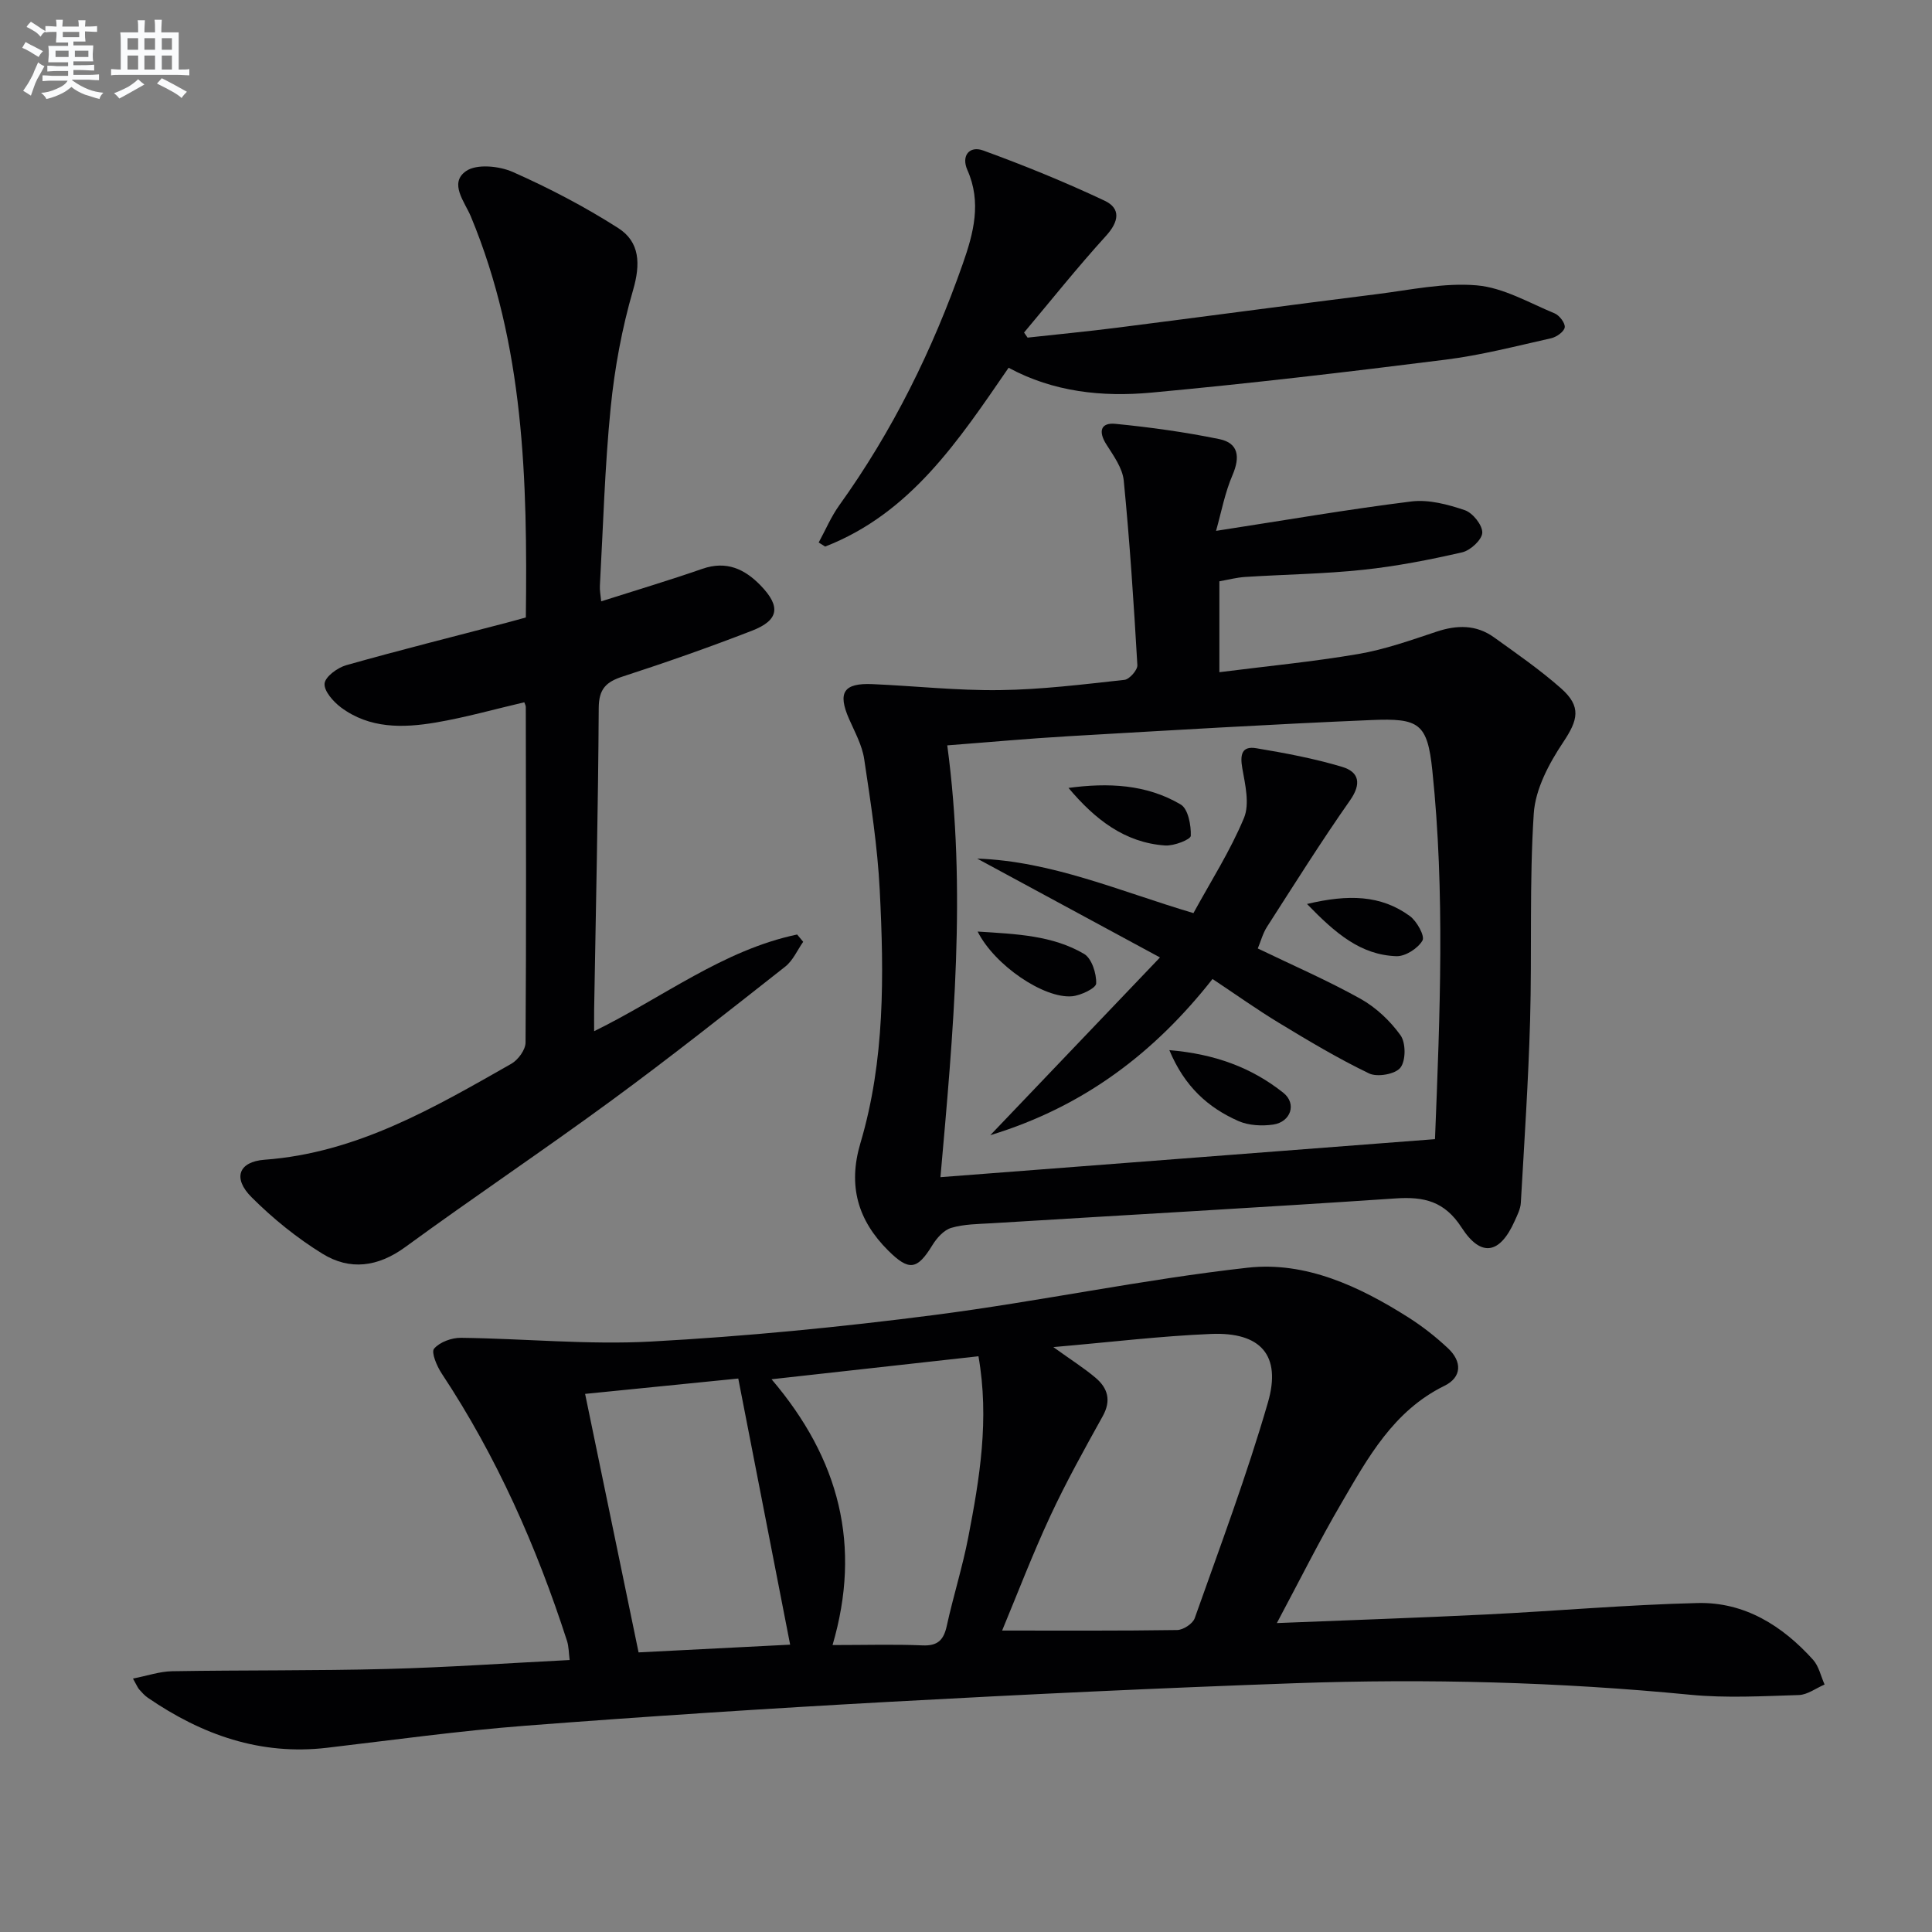 <svg enable-background="new 0 0 400 400" viewBox="0 0 400 400" xmlns="http://www.w3.org/2000/svg"><rect x="0" y="0" width="400" height="400" fill="#808080" stroke="none"/><g fill="#010103"><path d="m264.36 336.04c15.42-.62 29.38-1.09 43.32-1.78 14.61-.72 29.2-2.02 43.81-2.37 9.69-.23 17.52 4.68 23.89 11.75 1.2 1.34 1.61 3.4 2.38 5.12-1.77.76-3.53 2.12-5.33 2.18-7.49.23-15.05.66-22.48-.06-27.22-2.65-54.49-3.35-81.79-2.39-27.92.99-55.84 2.31-83.73 3.84-25.23 1.38-50.45 3.02-75.64 4.96-13.73 1.06-27.4 2.96-41.09 4.57-13.8 1.62-25.9-2.69-37.08-10.35-.68-.46-1.24-1.11-1.8-1.73-.31-.36-.49-.83-1.29-2.25 2.97-.58 5.54-1.48 8.13-1.52 14.83-.25 29.66-.08 44.48-.47 12.45-.32 24.89-1.2 37.8-1.85-.19-1.47-.17-2.77-.54-3.94-6.32-19.55-14.57-38.19-25.95-55.38-1-1.51-2.22-4.39-1.58-5.14 1.17-1.37 3.66-2.28 5.58-2.25 13.14.16 26.32 1.48 39.4.77 19.56-1.07 39.11-2.98 58.55-5.49 21.71-2.8 43.21-7.38 64.95-9.8 11.96-1.33 23.09 3.86 33.23 10.29 2.93 1.86 5.71 4.04 8.24 6.42 2.87 2.7 2.9 5.95-.77 7.75-10.56 5.19-15.85 14.89-21.36 24.35-4.5 7.68-8.48 15.68-13.33 24.77zm-46.28-57.14c3.71 2.67 6.36 4.34 8.73 6.34 2.54 2.14 3.31 4.7 1.5 7.96-3.78 6.81-7.58 13.63-10.86 20.68-3.73 8.03-6.89 16.31-9.97 23.71 12.35 0 24.3.07 36.24-.11 1.26-.02 3.22-1.3 3.63-2.44 5.25-14.83 10.79-29.58 15.16-44.67 2.84-9.79-1.51-14.62-11.78-14.19-10.44.43-20.84 1.7-32.65 2.72zm-54.49 61.61c-3.67-18.85-7.17-36.82-10.74-55.1-10.92 1.09-21.17 2.12-31.71 3.18 3.77 18.23 7.4 35.77 11.07 53.52 10.79-.55 20.85-1.06 31.38-1.6zm-3.85-54.95c14.1 16.54 18.66 34.47 12.63 55.03 7.01 0 12.82-.18 18.61.07 3.17.14 4.4-1.11 5.04-4.04 1.34-6.14 3.26-12.17 4.45-18.34 2.35-12.17 4.4-24.41 2.11-37.48-14.02 1.56-27.78 3.09-42.84 4.76z"/><path d="m251.77 109.91c14.27-2.2 27.32-4.46 40.45-6.09 3.59-.44 7.55.62 11.06 1.81 1.64.56 3.66 3.09 3.61 4.66-.05 1.45-2.45 3.67-4.15 4.06-6.76 1.55-13.62 2.89-20.52 3.62-8.09.86-16.27.96-24.4 1.48-1.78.11-3.53.58-5.36.9v18.82c9.84-1.25 19.38-2.16 28.79-3.77 5.49-.94 10.85-2.85 16.17-4.62 4.23-1.41 8.21-1.47 11.88 1.16 4.72 3.39 9.53 6.72 13.88 10.56 4.32 3.81 3.51 6.6.45 11.19-2.92 4.37-5.75 9.68-6.08 14.74-.93 14.23-.36 28.55-.76 42.83-.36 12.6-1.2 25.19-1.92 37.78-.07 1.28-.74 2.55-1.28 3.77-3.04 6.8-6.93 7.6-10.97 1.36-3.53-5.47-7.77-6.45-13.67-6.05-27.86 1.88-55.74 3.43-83.62 5.14-2.82.17-5.73.17-8.39.96-1.55.46-3.01 2.12-3.92 3.61-3.13 5.1-4.82 5.36-9.11 1.1-6.32-6.29-8.39-13.44-5.77-22.26 5.09-17.13 4.89-34.79 4-52.39-.46-9.08-1.87-18.12-3.22-27.13-.43-2.87-1.95-5.6-3.14-8.32-2.38-5.44-1.14-7.45 4.85-7.19 8.79.38 17.59 1.36 26.37 1.24 8.61-.11 17.22-1.18 25.8-2.12 1.03-.11 2.73-2.04 2.68-3.04-.74-12.75-1.57-25.51-2.82-38.22-.26-2.61-2.13-5.17-3.62-7.52-1.68-2.66-1.15-4.52 1.88-4.23 7.23.71 14.45 1.71 21.56 3.17 3.95.82 4.29 3.7 2.72 7.39-1.6 3.69-2.34 7.74-3.43 11.6zm45.33 125.94c1.03-25.85 2.08-51.12-.55-76.32-1.02-9.82-2.76-10.87-12.64-10.45-20.93.88-41.85 2.14-62.77 3.35-8.25.48-16.48 1.24-25.02 1.89 4.03 29.93 1.25 59.38-1.41 89.4 34.18-2.63 67.76-5.21 102.39-7.87z"/><path d="m124.47 124.5c7.15-2.28 14.1-4.35 20.94-6.73 4.99-1.73 8.76.02 12.1 3.48 4.17 4.32 3.78 7.16-1.82 9.33-8.82 3.42-17.75 6.56-26.75 9.48-3.48 1.13-4.96 2.58-4.98 6.54-.12 20.81-.6 41.61-.95 62.42-.02 1.3 0 2.6 0 4.48 14.27-7 26.71-16.81 42.03-20.02.42.5.84 1 1.25 1.51-1.22 1.74-2.12 3.89-3.73 5.15-11.89 9.35-23.75 18.75-35.94 27.69-14.08 10.33-28.61 20.06-42.71 30.36-5.67 4.14-11.46 4.88-17.12 1.4-5.31-3.27-10.29-7.3-14.71-11.72-3.95-3.95-2.69-7.36 2.71-7.76 19.1-1.41 35.04-10.75 51.08-19.87 1.4-.8 2.93-2.89 2.94-4.39.16-23.16.09-46.32.05-69.48 0-.31-.19-.61-.31-.97-6.1 1.42-12.16 3.14-18.33 4.19-6.8 1.15-13.7 1.29-19.62-3.12-1.59-1.19-3.54-3.39-3.4-4.95.13-1.42 2.68-3.29 4.49-3.8 11.01-3.11 22.12-5.89 33.19-8.79 1.27-.33 2.52-.69 3.99-1.09.34-28.39-.31-56.39-11.39-83.03-1.24-2.98-4.59-6.89-.99-9.39 2.19-1.53 6.87-1.06 9.69.19 7.51 3.33 14.88 7.18 21.8 11.6 4.53 2.89 4.65 7.47 3.09 12.85-2.3 7.91-3.82 16.16-4.64 24.37-1.22 12.23-1.55 24.55-2.23 36.83-.06.95.15 1.93.27 3.24z"/><path d="m208.82 76.14c-10.36 15.06-20.28 30.14-37.98 37.02-.45-.28-.89-.56-1.34-.84 1.41-2.58 2.56-5.33 4.26-7.7 11.05-15.39 19.33-32.19 25.58-50.02 2.22-6.32 3.92-12.7.95-19.39-1.33-2.99.44-5.09 3.28-4.05 8.51 3.1 16.93 6.53 25.12 10.39 3.42 1.61 2.97 4.34.31 7.27-5.89 6.47-11.35 13.33-16.98 20.03.24.35.49.7.73 1.05 6.17-.68 12.35-1.27 18.5-2.05 17.94-2.28 35.86-4.7 53.81-6.95 6.89-.86 13.9-2.41 20.7-1.82 5.51.48 10.81 3.61 16.11 5.8.99.41 2.22 2.02 2.09 2.9-.13.89-1.7 2-2.81 2.25-7.27 1.63-14.53 3.52-21.91 4.44-20.26 2.55-40.55 4.94-60.89 6.82-10.12.93-20.24-.12-29.53-5.15z"/><path d="m260.41 196.37c7.28 3.51 14.45 6.62 21.25 10.41 3.21 1.79 6.16 4.57 8.3 7.56 1.12 1.56 1.12 5.26-.02 6.71-1.05 1.35-4.78 2.01-6.47 1.2-6.41-3.08-12.55-6.76-18.64-10.45-4.54-2.75-8.87-5.84-13.79-9.11-11.88 15.1-26.45 26.38-46.01 32.34 11.87-12.43 23-24.09 35.13-36.8-13.54-7.33-25.7-13.9-37.85-20.47 15.5.55 29.47 6.75 44.78 11.29 3.57-6.54 7.62-12.87 10.46-19.69 1.21-2.91.25-6.93-.35-10.33-.48-2.77-.12-4.62 2.88-4.12 5.98 1 11.99 2.12 17.79 3.86 3.51 1.05 4.07 3.47 1.63 6.95-6 8.55-11.55 17.41-17.2 26.2-.85 1.34-1.27 2.97-1.89 4.45z"/><path d="m221.22 163.13c8.13-1.09 16.1-.79 23.23 3.43 1.54.91 2.17 4.29 2.09 6.49-.03.77-3.49 2.12-5.3 2-8.4-.58-14.56-5.43-20.02-11.92z"/><path d="m242.1 217.42c9.49.8 17.07 3.64 23.6 8.83 2.83 2.25 1.55 6.04-2.09 6.58-2.34.34-5.1.2-7.23-.74-6.23-2.76-11.12-7.09-14.28-14.67z"/><path d="m202.41 192.87c8.09.51 15.51.8 22.03 4.62 1.59.93 2.59 4.06 2.51 6.13-.04.98-3.19 2.49-5.02 2.65-5.8.49-16-6.4-19.52-13.4z"/><path d="m270.6 187.16c8.55-2.03 15.28-1.88 21.28 2.49 1.46 1.06 3.16 4.14 2.63 5.07-.94 1.64-3.55 3.31-5.4 3.25-7.4-.26-12.6-4.71-18.51-10.81z"/></g><path d="m6.8 9.5c.6.3 1.3.7 2.1 1.1-.4.4-.7.8-.9 1.2-.7-.4-1.3-.8-1.8-1.1s-1.1-.6-1.6-.8c.2-.4.5-.8.7-1.2.4.2.8.5 1.5.8zm.9 6.9c-.3.6-.5 1.1-.7 1.7s-.4 1.1-.6 1.7c-.6-.4-1.1-.7-1.6-1 .7-1 1.2-1.8 1.5-2.4.3-.5.6-1.1.8-1.7.3-.6.5-1.2.8-1.8.3.3.8.6 1.3.8-.7 1.3-1.2 2.2-1.5 2.7zm.1-11c.4.3 1 .7 1.7 1.1-.5.2-.8.6-1.1 1.1-.5-.6-1-1-1.4-1.2s-.9-.6-1.5-.8c.2-.4.5-.7.9-1.1.5.3.9.6 1.4.9zm10.5 13.1c1 .4 2 .6 3.1.7-.4.4-.7.8-.8 1.3-.9-.2-1.9-.6-3-.9-1-.4-2-.9-2.8-1.6-.5.4-1.1.9-1.9 1.3s-1.9.9-3.3 1.2c-.1-.3-.5-.8-1.1-1.3 1 0 2.1-.3 3.2-.8 1.2-.5 1.9-1 2.3-1.7h-3.2c-.4 0-1 0-2 .1v-1.2c1 0 1.7.1 2 .1h3.3v-1h-2.3c-.2 0-.9 0-2 .1v-1.2c1.2 0 1.9.1 2 .1h2.3v-.8h-4.1c0-.7.1-1.2.1-1.6 0-.5 0-1.1-.1-1.8h4.1v-.7h-2.5c0-.6.1-1.1.1-1.6v-.6h-.5c-.4 0-1 0-1.8.1v-1.3c1.2 0 1.9.1 2.1.1h.2c0-.3 0-.8-.1-1.4h1.4c0 .6-.1 1-.1 1.4h3.4c0-.4 0-.8-.1-1.3h1.5c0 .4-.1.9-.1 1.3.7 0 1.5 0 2.5-.1v1.2c-1 0-1.8-.1-2.5-.1v.6c0 .3 0 .8.1 1.5h-2.5v.8h4.1c0 .8-.1 1.3-.1 1.8s0 1 .1 1.5h-4.1v.8h1.4c.8 0 1.8 0 2.9-.1v1.2c-1 0-1.9-.1-2.8-.1h-1.5v1h3.2c.3 0 1 0 2.1-.1v1.2c-1.1 0-1.8-.1-2.1-.1h-3.4l-.1.1c1.4 1 2.4 1.5 3.4 1.9zm-4.1-6.7v-1.3h-2.7v1.3zm2.2-4.1v-1.1h-3.4v1.1zm1.9 4.1v-1.3h-2.8v1.3z" fill="#fafbfc"/><path d="m37 6.7v2.3 5.4c1 0 1.8 0 2.2-.1v1.3c-.6 0-1.5-.1-2.5-.1h-11.9c-.7 0-1.3 0-1.8.1v-1.3c.5 0 1.1.1 2 .1v-5.2c0-1 0-1.8-.1-2.5h3.7c0-1.3 0-2.1-.1-2.5h1.5c0 .4-.1 1.3-.1 2.5h2.2c0-1.2 0-2.1-.1-2.6h1.5c0 .4-.1 1.3-.1 2.6zm-12.3 13.7c-.3-.4-.7-.8-1.1-1.1 1.1-.4 2.1-.9 2.9-1.3.8-.5 1.5-1 2.1-1.6.4.4.9.8 1.3 1.1-2.5 1.4-4.2 2.4-5.2 2.9zm3.9-10.1v-2.4h-2.2v2.4zm0 4.1v-2.9h-2.2v2.9zm3.5-4.1v-2.4h-2.2v2.4zm0 4.1v-2.9h-2.2v2.9zm.4 2.9 1-1.1c.6.3 1.4.7 2.5 1.3s2 1.1 2.7 1.5c-.4.4-.8.8-1.1 1.3-.8-.8-2.5-1.7-5.1-3zm3.1-7v-2.4h-2.1v2.4zm0 4.1v-2.9h-2.1v2.9z" fill="#fafbfc"/></svg>
